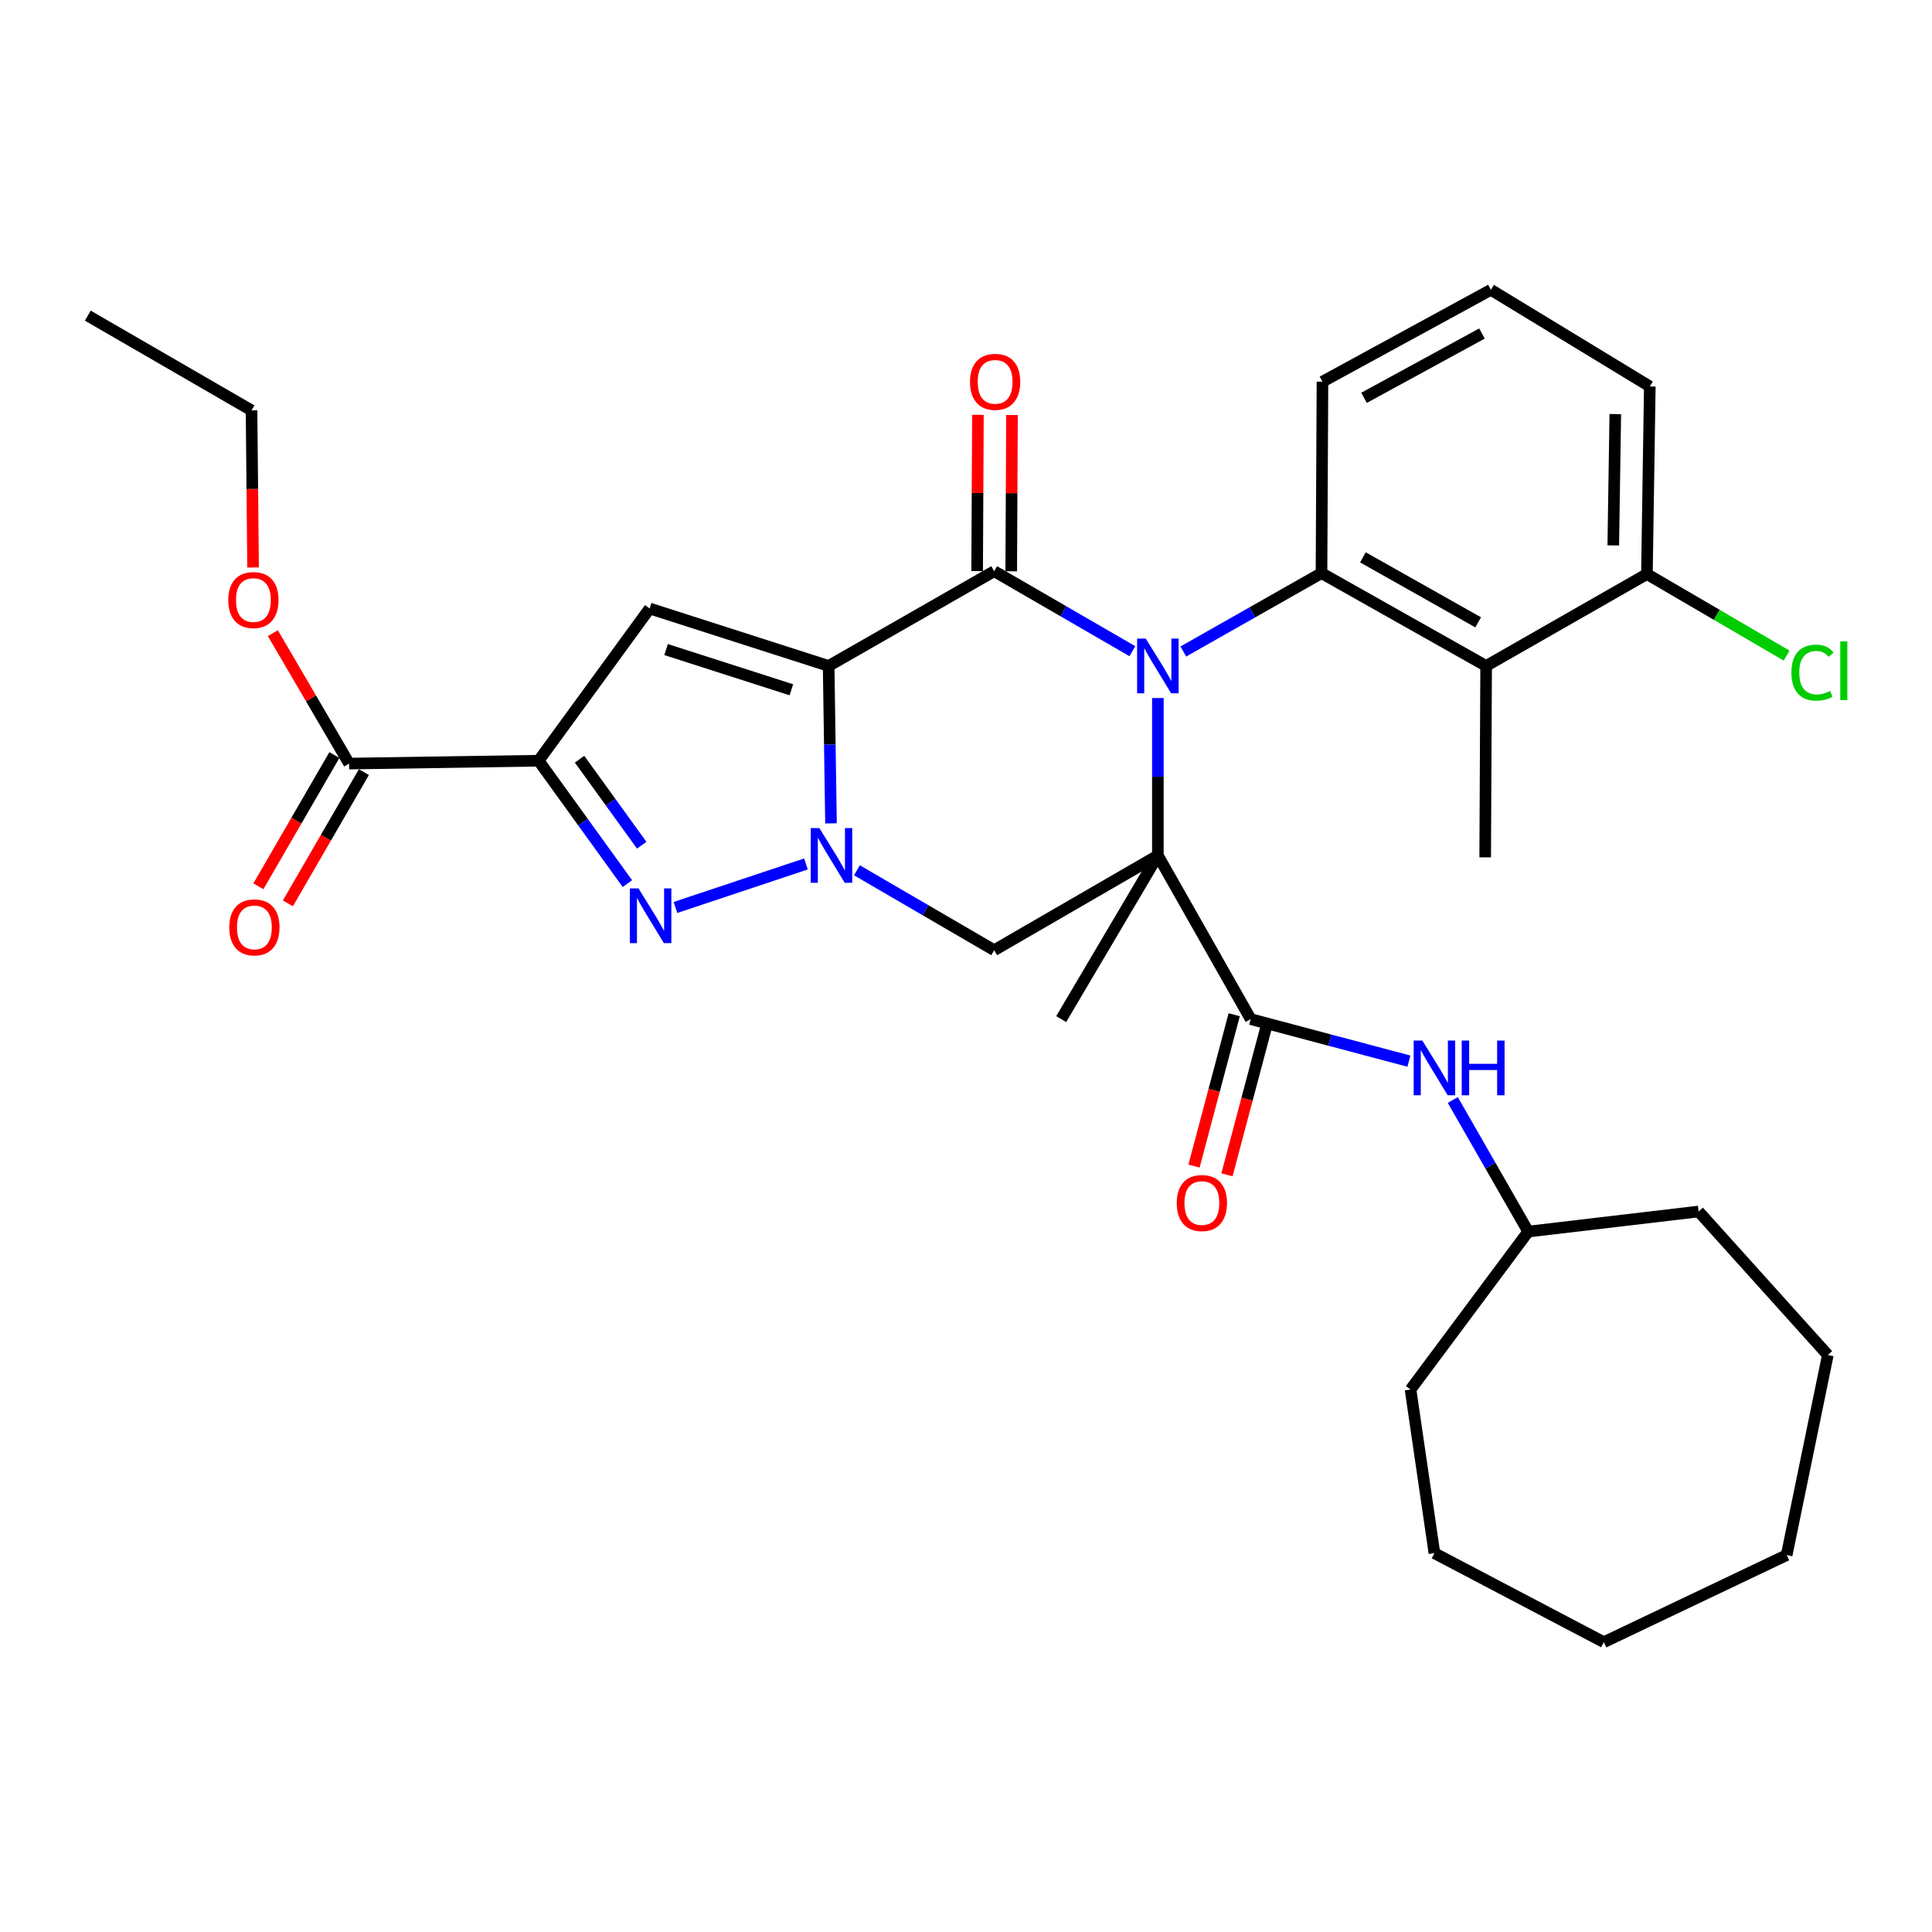 <?xml version='1.0' encoding='iso-8859-1'?>
<svg version='1.1' baseProfile='full'
              xmlns='http://www.w3.org/2000/svg'
                      xmlns:rdkit='http://www.rdkit.org/xml'
                      xmlns:xlink='http://www.w3.org/1999/xlink'
                  xml:space='preserve'
width='1000px' height='1000px' viewBox='0 0 1000 1000'>
<!-- END OF HEADER -->
<rect style='opacity:1.0;fill:#FFFFFF;stroke:none' width='1000' height='1000' x='0' y='0'> </rect>
<path class='bond-0' d='M 599.311,361.306 L 599.311,402.046' style='fill:none;fill-rule:evenodd;stroke:#0000FF;stroke-width:6px;stroke-linecap:butt;stroke-linejoin:miter;stroke-opacity:1' />
<path class='bond-0' d='M 599.311,402.046 L 599.311,442.786' style='fill:none;fill-rule:evenodd;stroke:#000000;stroke-width:6px;stroke-linecap:butt;stroke-linejoin:miter;stroke-opacity:1' />
<path class='bond-3' d='M 586.124,337.061 L 550.355,316.357' style='fill:none;fill-rule:evenodd;stroke:#0000FF;stroke-width:6px;stroke-linecap:butt;stroke-linejoin:miter;stroke-opacity:1' />
<path class='bond-3' d='M 550.355,316.357 L 514.587,295.653' style='fill:none;fill-rule:evenodd;stroke:#000000;stroke-width:6px;stroke-linecap:butt;stroke-linejoin:miter;stroke-opacity:1' />
<path class='bond-8' d='M 612.486,337.22 L 648.246,316.931' style='fill:none;fill-rule:evenodd;stroke:#0000FF;stroke-width:6px;stroke-linecap:butt;stroke-linejoin:miter;stroke-opacity:1' />
<path class='bond-8' d='M 648.246,316.931 L 684.006,296.643' style='fill:none;fill-rule:evenodd;stroke:#000000;stroke-width:6px;stroke-linecap:butt;stroke-linejoin:miter;stroke-opacity:1' />
<path class='bond-7' d='M 599.311,442.786 L 514.587,491.827' style='fill:none;fill-rule:evenodd;stroke:#000000;stroke-width:6px;stroke-linecap:butt;stroke-linejoin:miter;stroke-opacity:1' />
<path class='bond-9' d='M 599.311,442.786 L 647.352,527.48' style='fill:none;fill-rule:evenodd;stroke:#000000;stroke-width:6px;stroke-linecap:butt;stroke-linejoin:miter;stroke-opacity:1' />
<path class='bond-17' d='M 599.311,442.786 L 549.271,527.48' style='fill:none;fill-rule:evenodd;stroke:#000000;stroke-width:6px;stroke-linecap:butt;stroke-linejoin:miter;stroke-opacity:1' />
<path class='bond-1' d='M 428.903,344.694 L 514.587,295.653' style='fill:none;fill-rule:evenodd;stroke:#000000;stroke-width:6px;stroke-linecap:butt;stroke-linejoin:miter;stroke-opacity:1' />
<path class='bond-2' d='M 428.903,344.694 L 429.513,385.434' style='fill:none;fill-rule:evenodd;stroke:#000000;stroke-width:6px;stroke-linecap:butt;stroke-linejoin:miter;stroke-opacity:1' />
<path class='bond-2' d='M 429.513,385.434 L 430.124,426.173' style='fill:none;fill-rule:evenodd;stroke:#0000FF;stroke-width:6px;stroke-linecap:butt;stroke-linejoin:miter;stroke-opacity:1' />
<path class='bond-6' d='M 428.903,344.694 L 336.25,314.96' style='fill:none;fill-rule:evenodd;stroke:#000000;stroke-width:6px;stroke-linecap:butt;stroke-linejoin:miter;stroke-opacity:1' />
<path class='bond-6' d='M 409.614,357.031 L 344.758,336.217' style='fill:none;fill-rule:evenodd;stroke:#000000;stroke-width:6px;stroke-linecap:butt;stroke-linejoin:miter;stroke-opacity:1' />
<path class='bond-5' d='M 417.166,447.188 L 349.609,469.704' style='fill:none;fill-rule:evenodd;stroke:#0000FF;stroke-width:6px;stroke-linecap:butt;stroke-linejoin:miter;stroke-opacity:1' />
<path class='bond-33' d='M 443.549,450.459 L 479.068,471.143' style='fill:none;fill-rule:evenodd;stroke:#0000FF;stroke-width:6px;stroke-linecap:butt;stroke-linejoin:miter;stroke-opacity:1' />
<path class='bond-33' d='M 479.068,471.143 L 514.587,491.827' style='fill:none;fill-rule:evenodd;stroke:#000000;stroke-width:6px;stroke-linecap:butt;stroke-linejoin:miter;stroke-opacity:1' />
<path class='bond-13' d='M 523.407,295.697 L 523.609,255.257' style='fill:none;fill-rule:evenodd;stroke:#000000;stroke-width:6px;stroke-linecap:butt;stroke-linejoin:miter;stroke-opacity:1' />
<path class='bond-13' d='M 523.609,255.257 L 523.811,214.818' style='fill:none;fill-rule:evenodd;stroke:#FF0000;stroke-width:6px;stroke-linecap:butt;stroke-linejoin:miter;stroke-opacity:1' />
<path class='bond-13' d='M 505.767,295.609 L 505.969,255.169' style='fill:none;fill-rule:evenodd;stroke:#000000;stroke-width:6px;stroke-linecap:butt;stroke-linejoin:miter;stroke-opacity:1' />
<path class='bond-13' d='M 505.969,255.169 L 506.171,214.73' style='fill:none;fill-rule:evenodd;stroke:#FF0000;stroke-width:6px;stroke-linecap:butt;stroke-linejoin:miter;stroke-opacity:1' />
<path class='bond-4' d='M 278.791,393.745 L 336.25,314.96' style='fill:none;fill-rule:evenodd;stroke:#000000;stroke-width:6px;stroke-linecap:butt;stroke-linejoin:miter;stroke-opacity:1' />
<path class='bond-11' d='M 278.791,393.745 L 180.709,395.234' style='fill:none;fill-rule:evenodd;stroke:#000000;stroke-width:6px;stroke-linecap:butt;stroke-linejoin:miter;stroke-opacity:1' />
<path class='bond-35' d='M 278.791,393.745 L 301.763,425.55' style='fill:none;fill-rule:evenodd;stroke:#000000;stroke-width:6px;stroke-linecap:butt;stroke-linejoin:miter;stroke-opacity:1' />
<path class='bond-35' d='M 301.763,425.55 L 324.735,457.355' style='fill:none;fill-rule:evenodd;stroke:#0000FF;stroke-width:6px;stroke-linecap:butt;stroke-linejoin:miter;stroke-opacity:1' />
<path class='bond-35' d='M 299.983,392.957 L 316.064,415.221' style='fill:none;fill-rule:evenodd;stroke:#000000;stroke-width:6px;stroke-linecap:butt;stroke-linejoin:miter;stroke-opacity:1' />
<path class='bond-35' d='M 316.064,415.221 L 332.144,437.485' style='fill:none;fill-rule:evenodd;stroke:#0000FF;stroke-width:6px;stroke-linecap:butt;stroke-linejoin:miter;stroke-opacity:1' />
<path class='bond-10' d='M 684.006,296.643 L 769.22,344.694' style='fill:none;fill-rule:evenodd;stroke:#000000;stroke-width:6px;stroke-linecap:butt;stroke-linejoin:miter;stroke-opacity:1' />
<path class='bond-10' d='M 705.452,288.485 L 765.102,322.12' style='fill:none;fill-rule:evenodd;stroke:#000000;stroke-width:6px;stroke-linecap:butt;stroke-linejoin:miter;stroke-opacity:1' />
<path class='bond-18' d='M 684.006,296.643 L 684.505,197.561' style='fill:none;fill-rule:evenodd;stroke:#000000;stroke-width:6px;stroke-linecap:butt;stroke-linejoin:miter;stroke-opacity:1' />
<path class='bond-12' d='M 647.352,527.48 L 688.304,538.364' style='fill:none;fill-rule:evenodd;stroke:#000000;stroke-width:6px;stroke-linecap:butt;stroke-linejoin:miter;stroke-opacity:1' />
<path class='bond-12' d='M 688.304,538.364 L 729.255,549.247' style='fill:none;fill-rule:evenodd;stroke:#0000FF;stroke-width:6px;stroke-linecap:butt;stroke-linejoin:miter;stroke-opacity:1' />
<path class='bond-15' d='M 638.828,525.216 L 628.423,564.392' style='fill:none;fill-rule:evenodd;stroke:#000000;stroke-width:6px;stroke-linecap:butt;stroke-linejoin:miter;stroke-opacity:1' />
<path class='bond-15' d='M 628.423,564.392 L 618.019,603.567' style='fill:none;fill-rule:evenodd;stroke:#FF0000;stroke-width:6px;stroke-linecap:butt;stroke-linejoin:miter;stroke-opacity:1' />
<path class='bond-15' d='M 655.877,529.744 L 645.473,568.92' style='fill:none;fill-rule:evenodd;stroke:#000000;stroke-width:6px;stroke-linecap:butt;stroke-linejoin:miter;stroke-opacity:1' />
<path class='bond-15' d='M 645.473,568.92 L 635.069,608.095' style='fill:none;fill-rule:evenodd;stroke:#FF0000;stroke-width:6px;stroke-linecap:butt;stroke-linejoin:miter;stroke-opacity:1' />
<path class='bond-14' d='M 769.22,344.694 L 852.444,297.133' style='fill:none;fill-rule:evenodd;stroke:#000000;stroke-width:6px;stroke-linecap:butt;stroke-linejoin:miter;stroke-opacity:1' />
<path class='bond-22' d='M 769.22,344.694 L 768.73,443.766' style='fill:none;fill-rule:evenodd;stroke:#000000;stroke-width:6px;stroke-linecap:butt;stroke-linejoin:miter;stroke-opacity:1' />
<path class='bond-16' d='M 173.076,390.815 L 153.41,424.778' style='fill:none;fill-rule:evenodd;stroke:#000000;stroke-width:6px;stroke-linecap:butt;stroke-linejoin:miter;stroke-opacity:1' />
<path class='bond-16' d='M 153.41,424.778 L 133.744,458.742' style='fill:none;fill-rule:evenodd;stroke:#FF0000;stroke-width:6px;stroke-linecap:butt;stroke-linejoin:miter;stroke-opacity:1' />
<path class='bond-16' d='M 188.342,399.654 L 168.676,433.618' style='fill:none;fill-rule:evenodd;stroke:#000000;stroke-width:6px;stroke-linecap:butt;stroke-linejoin:miter;stroke-opacity:1' />
<path class='bond-16' d='M 168.676,433.618 L 149.01,467.582' style='fill:none;fill-rule:evenodd;stroke:#FF0000;stroke-width:6px;stroke-linecap:butt;stroke-linejoin:miter;stroke-opacity:1' />
<path class='bond-19' d='M 180.709,395.234 L 160.967,361.474' style='fill:none;fill-rule:evenodd;stroke:#000000;stroke-width:6px;stroke-linecap:butt;stroke-linejoin:miter;stroke-opacity:1' />
<path class='bond-19' d='M 160.967,361.474 L 141.225,327.715' style='fill:none;fill-rule:evenodd;stroke:#FF0000;stroke-width:6px;stroke-linecap:butt;stroke-linejoin:miter;stroke-opacity:1' />
<path class='bond-21' d='M 751.969,569.356 L 771.488,603.413' style='fill:none;fill-rule:evenodd;stroke:#0000FF;stroke-width:6px;stroke-linecap:butt;stroke-linejoin:miter;stroke-opacity:1' />
<path class='bond-21' d='M 771.488,603.413 L 791.006,637.469' style='fill:none;fill-rule:evenodd;stroke:#000000;stroke-width:6px;stroke-linecap:butt;stroke-linejoin:miter;stroke-opacity:1' />
<path class='bond-20' d='M 852.444,297.133 L 888.596,318.237' style='fill:none;fill-rule:evenodd;stroke:#000000;stroke-width:6px;stroke-linecap:butt;stroke-linejoin:miter;stroke-opacity:1' />
<path class='bond-20' d='M 888.596,318.237 L 924.747,339.341' style='fill:none;fill-rule:evenodd;stroke:#00CC00;stroke-width:6px;stroke-linecap:butt;stroke-linejoin:miter;stroke-opacity:1' />
<path class='bond-34' d='M 852.444,297.133 L 853.934,200.031' style='fill:none;fill-rule:evenodd;stroke:#000000;stroke-width:6px;stroke-linecap:butt;stroke-linejoin:miter;stroke-opacity:1' />
<path class='bond-34' d='M 835.029,282.297 L 836.072,214.326' style='fill:none;fill-rule:evenodd;stroke:#000000;stroke-width:6px;stroke-linecap:butt;stroke-linejoin:miter;stroke-opacity:1' />
<path class='bond-23' d='M 684.505,197.561 L 771.689,150.01' style='fill:none;fill-rule:evenodd;stroke:#000000;stroke-width:6px;stroke-linecap:butt;stroke-linejoin:miter;stroke-opacity:1' />
<path class='bond-23' d='M 706.03,205.916 L 767.059,172.63' style='fill:none;fill-rule:evenodd;stroke:#000000;stroke-width:6px;stroke-linecap:butt;stroke-linejoin:miter;stroke-opacity:1' />
<path class='bond-25' d='M 130.993,293.728 L 130.59,253.074' style='fill:none;fill-rule:evenodd;stroke:#FF0000;stroke-width:6px;stroke-linecap:butt;stroke-linejoin:miter;stroke-opacity:1' />
<path class='bond-25' d='M 130.59,253.074 L 130.188,212.419' style='fill:none;fill-rule:evenodd;stroke:#000000;stroke-width:6px;stroke-linecap:butt;stroke-linejoin:miter;stroke-opacity:1' />
<path class='bond-26' d='M 791.006,637.469 L 730.087,719.214' style='fill:none;fill-rule:evenodd;stroke:#000000;stroke-width:6px;stroke-linecap:butt;stroke-linejoin:miter;stroke-opacity:1' />
<path class='bond-27' d='M 791.006,637.469 L 879.199,627.071' style='fill:none;fill-rule:evenodd;stroke:#000000;stroke-width:6px;stroke-linecap:butt;stroke-linejoin:miter;stroke-opacity:1' />
<path class='bond-24' d='M 771.689,150.01 L 853.934,200.031' style='fill:none;fill-rule:evenodd;stroke:#000000;stroke-width:6px;stroke-linecap:butt;stroke-linejoin:miter;stroke-opacity:1' />
<path class='bond-28' d='M 130.188,212.419 L 45.455,163.378' style='fill:none;fill-rule:evenodd;stroke:#000000;stroke-width:6px;stroke-linecap:butt;stroke-linejoin:miter;stroke-opacity:1' />
<path class='bond-30' d='M 730.087,719.214 L 742.455,803.918' style='fill:none;fill-rule:evenodd;stroke:#000000;stroke-width:6px;stroke-linecap:butt;stroke-linejoin:miter;stroke-opacity:1' />
<path class='bond-29' d='M 879.199,627.071 L 946.086,701.358' style='fill:none;fill-rule:evenodd;stroke:#000000;stroke-width:6px;stroke-linecap:butt;stroke-linejoin:miter;stroke-opacity:1' />
<path class='bond-32' d='M 946.086,701.358 L 924.78,804.908' style='fill:none;fill-rule:evenodd;stroke:#000000;stroke-width:6px;stroke-linecap:butt;stroke-linejoin:miter;stroke-opacity:1' />
<path class='bond-31' d='M 742.455,803.918 L 830.139,849.99' style='fill:none;fill-rule:evenodd;stroke:#000000;stroke-width:6px;stroke-linecap:butt;stroke-linejoin:miter;stroke-opacity:1' />
<path class='bond-36' d='M 830.139,849.99 L 924.78,804.908' style='fill:none;fill-rule:evenodd;stroke:#000000;stroke-width:6px;stroke-linecap:butt;stroke-linejoin:miter;stroke-opacity:1' />
<path  class='atom-0' d='M 593.051 330.534
L 602.331 345.534
Q 603.251 347.014, 604.731 349.694
Q 606.211 352.374, 606.291 352.534
L 606.291 330.534
L 610.051 330.534
L 610.051 358.854
L 606.171 358.854
L 596.211 342.454
Q 595.051 340.534, 593.811 338.334
Q 592.611 336.134, 592.251 335.454
L 592.251 358.854
L 588.571 358.854
L 588.571 330.534
L 593.051 330.534
' fill='#0000FF'/>
<path  class='atom-3' d='M 424.113 428.626
L 433.393 443.626
Q 434.313 445.106, 435.793 447.786
Q 437.273 450.466, 437.353 450.626
L 437.353 428.626
L 441.113 428.626
L 441.113 456.946
L 437.233 456.946
L 427.273 440.546
Q 426.113 438.626, 424.873 436.426
Q 423.673 434.226, 423.313 433.546
L 423.313 456.946
L 419.633 456.946
L 419.633 428.626
L 424.113 428.626
' fill='#0000FF'/>
<path  class='atom-6' d='M 330.49 459.83
L 339.77 474.83
Q 340.69 476.31, 342.17 478.99
Q 343.65 481.67, 343.73 481.83
L 343.73 459.83
L 347.49 459.83
L 347.49 488.15
L 343.61 488.15
L 333.65 471.75
Q 332.49 469.83, 331.25 467.63
Q 330.05 465.43, 329.69 464.75
L 329.69 488.15
L 326.01 488.15
L 326.01 459.83
L 330.49 459.83
' fill='#0000FF'/>
<path  class='atom-13' d='M 736.195 538.595
L 745.475 553.595
Q 746.395 555.075, 747.875 557.755
Q 749.355 560.435, 749.435 560.595
L 749.435 538.595
L 753.195 538.595
L 753.195 566.915
L 749.315 566.915
L 739.355 550.515
Q 738.195 548.595, 736.955 546.395
Q 735.755 544.195, 735.395 543.515
L 735.395 566.915
L 731.715 566.915
L 731.715 538.595
L 736.195 538.595
' fill='#0000FF'/>
<path  class='atom-13' d='M 756.595 538.595
L 760.435 538.595
L 760.435 550.635
L 774.915 550.635
L 774.915 538.595
L 778.755 538.595
L 778.755 566.915
L 774.915 566.915
L 774.915 553.835
L 760.435 553.835
L 760.435 566.915
L 756.595 566.915
L 756.595 538.595
' fill='#0000FF'/>
<path  class='atom-14' d='M 502.077 197.641
Q 502.077 190.841, 505.437 187.041
Q 508.797 183.241, 515.077 183.241
Q 521.357 183.241, 524.717 187.041
Q 528.077 190.841, 528.077 197.641
Q 528.077 204.521, 524.677 208.441
Q 521.277 212.321, 515.077 212.321
Q 508.837 212.321, 505.437 208.441
Q 502.077 204.561, 502.077 197.641
M 515.077 209.121
Q 519.397 209.121, 521.717 206.241
Q 524.077 203.321, 524.077 197.641
Q 524.077 192.081, 521.717 189.281
Q 519.397 186.441, 515.077 186.441
Q 510.757 186.441, 508.397 189.241
Q 506.077 192.041, 506.077 197.641
Q 506.077 203.361, 508.397 206.241
Q 510.757 209.121, 515.077 209.121
' fill='#FF0000'/>
<path  class='atom-16' d='M 609.087 622.692
Q 609.087 615.892, 612.447 612.092
Q 615.807 608.292, 622.087 608.292
Q 628.367 608.292, 631.727 612.092
Q 635.087 615.892, 635.087 622.692
Q 635.087 629.572, 631.687 633.492
Q 628.287 637.372, 622.087 637.372
Q 615.847 637.372, 612.447 633.492
Q 609.087 629.612, 609.087 622.692
M 622.087 634.172
Q 626.407 634.172, 628.727 631.292
Q 631.087 628.372, 631.087 622.692
Q 631.087 617.132, 628.727 614.332
Q 626.407 611.492, 622.087 611.492
Q 617.767 611.492, 615.407 614.292
Q 613.087 617.092, 613.087 622.692
Q 613.087 628.412, 615.407 631.292
Q 617.767 634.172, 622.087 634.172
' fill='#FF0000'/>
<path  class='atom-17' d='M 118.668 480.009
Q 118.668 473.209, 122.028 469.409
Q 125.388 465.609, 131.668 465.609
Q 137.948 465.609, 141.308 469.409
Q 144.668 473.209, 144.668 480.009
Q 144.668 486.889, 141.268 490.809
Q 137.868 494.689, 131.668 494.689
Q 125.428 494.689, 122.028 490.809
Q 118.668 486.929, 118.668 480.009
M 131.668 491.489
Q 135.988 491.489, 138.308 488.609
Q 140.668 485.689, 140.668 480.009
Q 140.668 474.449, 138.308 471.649
Q 135.988 468.809, 131.668 468.809
Q 127.348 468.809, 124.988 471.609
Q 122.668 474.409, 122.668 480.009
Q 122.668 485.729, 124.988 488.609
Q 127.348 491.489, 131.668 491.489
' fill='#FF0000'/>
<path  class='atom-20' d='M 118.159 310.581
Q 118.159 303.781, 121.519 299.981
Q 124.879 296.181, 131.159 296.181
Q 137.439 296.181, 140.799 299.981
Q 144.159 303.781, 144.159 310.581
Q 144.159 317.461, 140.759 321.381
Q 137.359 325.261, 131.159 325.261
Q 124.919 325.261, 121.519 321.381
Q 118.159 317.501, 118.159 310.581
M 131.159 322.061
Q 135.479 322.061, 137.799 319.181
Q 140.159 316.261, 140.159 310.581
Q 140.159 305.021, 137.799 302.221
Q 135.479 299.381, 131.159 299.381
Q 126.839 299.381, 124.479 302.181
Q 122.159 304.981, 122.159 310.581
Q 122.159 316.301, 124.479 319.181
Q 126.839 322.061, 131.159 322.061
' fill='#FF0000'/>
<path  class='atom-21' d='M 927.228 348.144
Q 927.228 341.104, 930.508 337.424
Q 933.828 333.704, 940.108 333.704
Q 945.948 333.704, 949.068 337.824
L 946.428 339.984
Q 944.148 336.984, 940.108 336.984
Q 935.828 336.984, 933.548 339.864
Q 931.308 342.704, 931.308 348.144
Q 931.308 353.744, 933.628 356.624
Q 935.988 359.504, 940.548 359.504
Q 943.668 359.504, 947.308 357.624
L 948.428 360.624
Q 946.948 361.584, 944.708 362.144
Q 942.468 362.704, 939.988 362.704
Q 933.828 362.704, 930.508 358.944
Q 927.228 355.184, 927.228 348.144
' fill='#00CC00'/>
<path  class='atom-21' d='M 952.508 331.984
L 956.188 331.984
L 956.188 362.344
L 952.508 362.344
L 952.508 331.984
' fill='#00CC00'/>
</svg>
